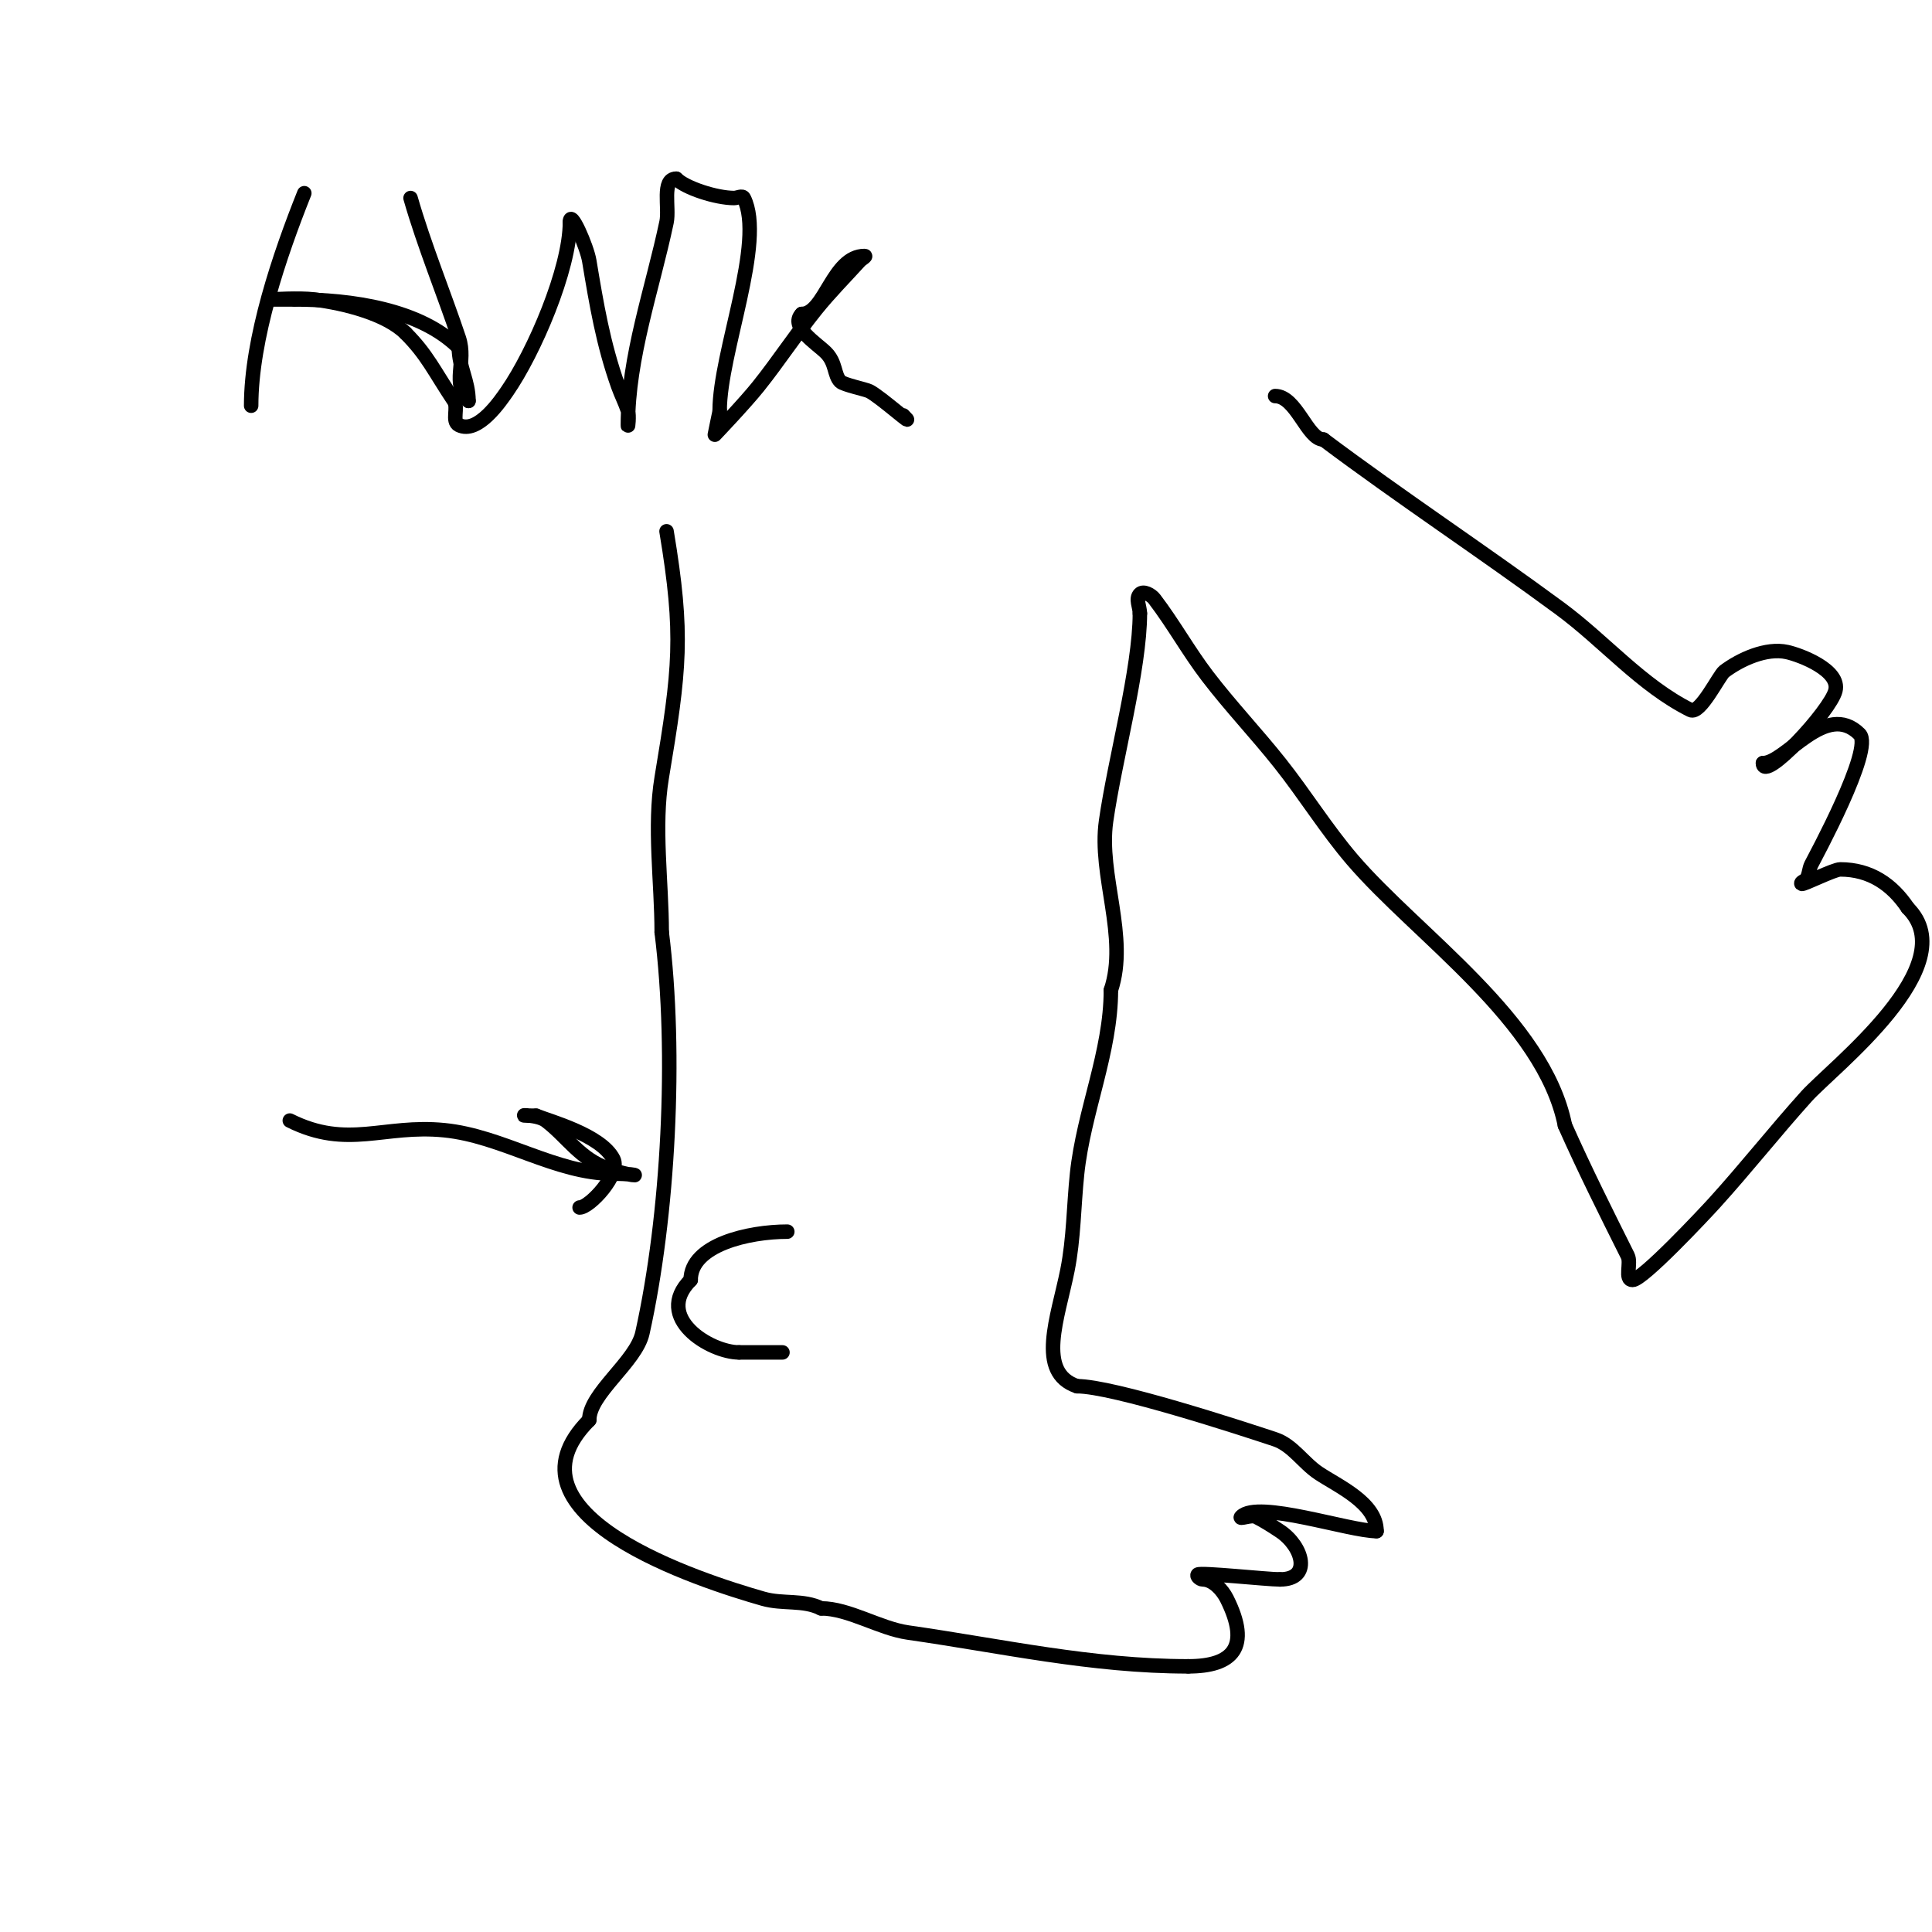 <svg viewBox='0 0 400 400' version='1.1' xmlns='http://www.w3.org/2000/svg' xmlns:xlink='http://www.w3.org/1999/xlink'><g fill='none' stroke='#000000' stroke-width='3' stroke-linecap='round' stroke-linejoin='round'><path d='M138,110'/><path d='M138,110c3.577,21.463 2.753,28.481 -1,51c-1.688,10.13 0,21.723 0,32'/><path d='M137,193c3.154,25.235 1.401,58.698 -4,83c-1.328,5.975 -11,12.484 -11,18'/><path d='M122,294c-19.667,19.667 23.178,33.337 36,37c4.067,1.162 8.302,0.151 12,2'/><path d='M170,333c5.724,0 12.121,4.16 18,5c19.389,2.77 37.995,7 58,7'/><path d='M246,345c9.19,0 13.045,-3.911 8,-14c-0.905,-1.81 -2.857,-4 -5,-4c-0.471,0 -1.333,-0.667 -1,-1c0.497,-0.497 14.319,1 17,1'/><path d='M265,327c6.661,0 4.771,-6.82 0,-10c-1.665,-1.11 -3.372,-2.186 -5,-3c-0.894,-0.447 -3.707,0.707 -3,0c3.461,-3.461 22.336,3 28,3'/><path d='M285,317c0,-5.836 -7.897,-9.265 -12,-12c-3.162,-2.108 -5.394,-5.798 -9,-7c-7.125,-2.375 -33.566,-11 -41,-11'/><path d='M223,287c-8.514,-2.838 -3.949,-14.257 -2,-24c1.314,-6.57 1.299,-13.337 2,-20c1.356,-12.882 7,-25.154 7,-38'/><path d='M230,205c3.674,-11.023 -2.607,-23.752 -1,-35c1.838,-12.867 7,-31.462 7,-43'/><path d='M236,127c0,-1.333 -0.943,-3.057 0,-4c0.745,-0.745 2.36,0.163 3,1c3.932,5.141 7.068,10.859 11,16c4.744,6.204 10.143,11.884 15,18c5.182,6.526 9.577,13.673 15,20c13.38,15.609 39.657,33.283 44,55'/><path d='M324,233c4.057,9.128 8.533,18.066 13,27c0.76,1.52 -0.7,5 1,5c2.093,0 14.905,-13.688 17,-16c6.507,-7.18 12.518,-14.798 19,-22c5.411,-6.012 32.939,-27.061 21,-39'/><path d='M395,188c-3.24,-4.861 -7.77,-8 -14,-8c-1.319,0 -7.746,3.254 -8,3c-0.333,-0.333 0.739,-0.608 1,-1c0.585,-0.877 0.529,-2.057 1,-3c0.646,-1.292 13.014,-23.986 10,-27c-6.989,-6.989 -15.255,6 -20,6'/><path d='M365,158c0,4.175 13.948,-10.79 15,-15c1.061,-4.246 -7.23,-7.384 -10,-8c-4.351,-0.967 -9.726,1.545 -13,4c-1.064,0.798 -4.998,9.001 -7,8c-10.198,-5.099 -17.821,-14.236 -27,-21c-16.12,-11.878 -33,-23 -49,-35'/><path d='M274,91c-3.323,0 -5.608,-9 -10,-9'/><path d='M60,232c12.013,6.006 19.441,0.744 32,2c12.089,1.209 23.048,9 35,9'/><path d='M127,243c6.58,0 5.431,1.144 -1,-1c-5.938,-1.979 -8.586,-6.69 -13,-10c-2.027,-1.52 -7.832,-1 -2,-1'/><path d='M111,231c2.694,1.123 13.486,3.971 16,9c1.531,3.063 -4.919,10 -7,10'/><path d='M163,255c-7.961,0 -20,2.716 -20,10'/><path d='M143,265c-7.8,7.8 4.073,15 10,15'/><path d='M153,280c3,0 6,0 9,0'/><path d='M52,84c0,-13.93 5.905,-31.262 11,-44'/><path d='M85,41c2.769,9.691 7.025,20.076 10,29c1.653,4.959 -1.605,9.395 2,13'/><path d='M97,83c0,-4.147 -2,-6.974 -2,-11'/><path d='M95,72c-7.971,-7.971 -22.283,-10 -34,-10'/><path d='M61,62c-0.405,0 -5,0 -5,0c0,0 6.023,-0.372 9,0c6.505,0.813 15.036,3.036 19,7'/><path d='M84,69c4.445,4.445 5.849,7.773 10,14c0.943,1.414 -0.52,4.24 1,5c3.934,1.967 8.659,-5.063 10,-7c5.544,-8.008 13,-25.268 13,-35'/><path d='M118,46c0,-2.981 3.51,5.059 4,8c1.492,8.953 2.86,17.209 6,26c0.604,1.69 1.432,3.297 2,5c0.316,0.949 0,4 0,3c0,-14.087 5.107,-28.258 8,-42c0.633,-3.007 -1.073,-9 2,-9'/><path d='M140,37c1.938,1.938 8.269,4 12,4c0.667,0 1.702,-0.596 2,0c4.524,9.047 -5,31.995 -5,44'/><path d='M149,85c0,0.14 -1,5 -1,5c0,0 6.199,-6.498 9,-10c4.165,-5.206 7.811,-10.814 12,-16c2.818,-3.489 5.983,-6.682 9,-10c0.317,-0.349 1.471,-1 1,-1c-6.615,0 -8.199,12 -13,12'/><path d='M166,65c-2.594,2.594 3.119,6.119 5,8c2.129,2.129 1.658,4.658 3,6c0.659,0.659 5.193,1.597 6,2c2.294,1.147 10.323,8.323 7,5'/><path d='M187,86'/></g>
</svg>